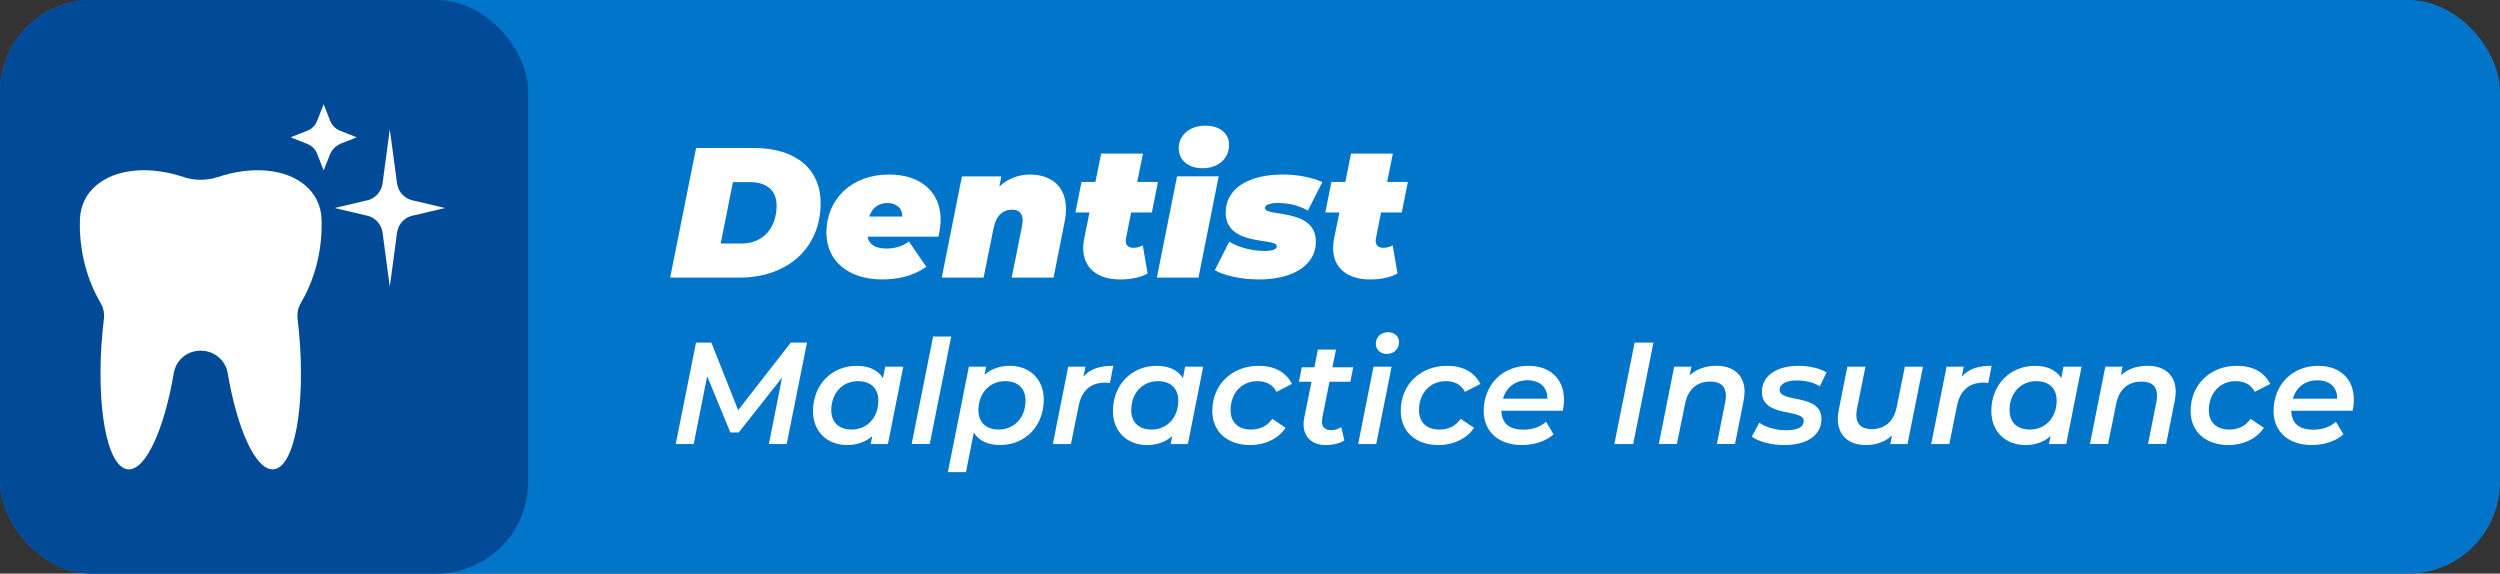 <svg id="product-badge" xmlns="http://www.w3.org/2000/svg" viewBox="65.78 11.5 248.44 57"><rect x="65.78" y="11.5" width="248.44" height="57" fill="#333333" stroke="none"/><rect x="65.781" y="11.5" width="248.439" height="57" rx="9.123" ry="9.123" style="fill:#0075c9;"></rect><rect x="65.781" y="11.5" width="52.486" height="57" rx="9.123" ry="9.123" style="fill:#004a98;"></rect><g><path d="m134.954,26.211h5.812c4.065,0,6.566,2.079,6.566,5.463,0,4.544-3.366,7.414-8.057,7.414h-6.898l2.576-12.877Zm4.47,9.493c2.299,0,3.532-1.656,3.532-3.772,0-1.49-.938-2.335-2.686-2.335h-1.656l-1.214,6.107h2.024Z" style="fill:#fff;"></path><path d="m159.035,35.022h-7.046c.184.847.847,1.177,1.932,1.177.754,0,1.544-.22,2.188-.699l1.729,2.52c-1.38.939-2.869,1.25-4.396,1.25-3.311,0-5.537-1.801-5.537-4.654,0-3.309,2.483-5.774,6.236-5.774,3.219,0,5.114,1.839,5.114,4.431,0,.626-.093,1.215-.22,1.748Zm-6.879-2.004h3.293c0-.847-.607-1.345-1.49-1.345-.957,0-1.527.571-1.802,1.345Z" style="fill:#fff;"></path><path d="m171.71,32.262c0,.388-.037.811-.13,1.27l-1.102,5.556h-4.158l1.012-5.059c.037-.22.073-.421.073-.606,0-.717-.348-1.085-1.047-1.085-.939,0-1.601.606-1.858,1.914l-.975,4.837h-4.157l2.005-10.062h3.919l-.203,1.012c.882-.829,1.986-1.195,3.016-1.195,2.116,0,3.607,1.14,3.607,3.42Z" style="fill:#fff;"></path><path d="m177.691,35.133c-.02.11-.037.203-.037.295,0,.478.293.699.772.699.333,0,.608-.093.921-.24l.476,2.795c-.772.423-1.746.589-2.721.589-2.244,0-3.679-1.122-3.679-3.126,0-.313.037-.644.11-.994l.516-2.538h-1.4l.608-3.036h1.38l.569-2.813h4.158l-.571,2.813h2.061l-.608,3.036h-2.059l-.496,2.52Z" style="fill:#fff;"></path><path d="m182.75,29.026h4.138l-2.006,10.062h-4.138l2.006-10.062Zm.165-2.778c0-1.287,1.047-2.262,2.648-2.262,1.453,0,2.355.791,2.355,1.894,0,1.38-1.047,2.337-2.648,2.337-1.455,0-2.355-.864-2.355-1.969Z" style="fill:#fff;"></path><path d="m186.502,38.351l1.435-2.833c.992.608,2.372.919,3.494.919.919,0,1.232-.201,1.232-.476,0-.866-5.077.055-5.077-3.311,0-2.595,2.52-3.807,5.666-3.807,1.473,0,2.888.276,3.937.754l-1.435,2.833c-1.049-.608-2.152-.756-2.998-.756-.957,0-1.27.258-1.27.498,0,.919,5.059-.037,5.059,3.329,0,2.52-2.54,3.77-5.63,3.77-1.801,0-3.532-.404-4.414-.919Z" style="fill:#fff;"></path><path d="m202.525,35.133c-.02.11-.037.203-.037.295,0,.478.293.699.772.699.333,0,.608-.093.921-.24l.476,2.795c-.772.423-1.746.589-2.721.589-2.244,0-3.679-1.122-3.679-3.126,0-.313.037-.644.11-.994l.516-2.538h-1.4l.608-3.036h1.38l.569-2.813h4.158l-.571,2.813h2.061l-.608,3.036h-2.059l-.496,2.52Z" style="fill:#fff;"></path><path d="m145.975,45.549l-2.016,10.078h-1.77l1.309-6.607-4.303,5.455h-.836l-2.303-5.585-1.339,6.737h-1.785l2.015-10.078h1.526l2.664,6.709,5.226-6.709h1.612Z" style="fill:#fff;"></path><path d="m155.544,47.939l-1.527,7.688h-1.713l.158-.791c-.648.575-1.497.892-2.505.892-1.886,0-3.383-1.252-3.383-3.382,0-2.62,1.872-4.492,4.333-4.492,1.195,0,2.103.404,2.62,1.225l.217-1.138h1.799Zm-2.477,3.368c0-1.195-.734-1.929-2.03-1.929-1.526,0-2.649,1.181-2.649,2.88,0,1.195.734,1.929,2.03,1.929,1.526,0,2.649-1.181,2.649-2.88Z" style="fill:#fff;"></path><path d="m158.507,44.944h1.799l-2.131,10.682h-1.799l2.131-10.682Z" style="fill:#fff;"></path><path d="m169.505,51.22c0,2.62-1.872,4.506-4.319,4.506-1.209,0-2.131-.417-2.634-1.238l-.778,3.931h-1.799l2.087-10.481h1.714l-.158.807c.648-.577,1.498-.894,2.506-.894,1.886,0,3.382,1.238,3.382,3.368Zm-1.813.087c0-1.195-.734-1.929-2.03-1.929-1.528,0-2.65,1.181-2.65,2.88,0,1.195.733,1.929,2.03,1.929,1.526,0,2.65-1.181,2.65-2.88Z" style="fill:#fff;"></path><path d="m176.413,47.852l-.333,1.713c-.157-.028-.272-.043-.445-.043-1.412,0-2.347.721-2.664,2.319l-.764,3.786h-1.799l1.526-7.688h1.715l-.203.994c.707-.807,1.671-1.081,2.967-1.081Z" style="fill:#fff;"></path><path d="m185.351,47.939l-1.526,7.688h-1.713l.157-.791c-.648.575-1.496.892-2.504.892-1.886,0-3.384-1.252-3.384-3.382,0-2.62,1.872-4.492,4.333-4.492,1.195,0,2.103.404,2.62,1.225l.217-1.138h1.799Zm-2.477,3.368c0-1.195-.734-1.929-2.03-1.929-1.526,0-2.648,1.181-2.648,2.88,0,1.195.734,1.929,2.03,1.929,1.526,0,2.648-1.181,2.648-2.88Z" style="fill:#fff;"></path><path d="m186.254,52.345c0-2.577,1.902-4.492,4.607-4.492,1.555,0,2.693.604,3.311,1.799l-1.539.791c-.36-.719-1.008-1.065-1.915-1.065-1.526,0-2.648,1.181-2.648,2.88,0,1.195.734,1.929,2.043,1.929.85,0,1.599-.331,2.103-1.065l1.325.892c-.721,1.079-2.045,1.713-3.514,1.713-2.303,0-3.772-1.352-3.772-3.382Z" style="fill:#fff;"></path><path d="m197.178,53.049c-.014.116-.028.23-.028.331,0,.534.274.864.906.864.346,0,.707-.1,1.008-.303l.317,1.325c-.547.347-1.223.461-1.856.461-1.311,0-2.203-.762-2.203-2.059,0-.187.014-.388.057-.604l.734-3.626h-1.252l.287-1.441h1.252l.346-1.756h1.799l-.36,1.756h2.073l-.287,1.441h-2.073l-.721,3.612Z" style="fill:#fff;"></path><path d="m202.273,47.939h1.799l-1.526,7.688h-1.799l1.526-7.688Zm.23-2.274c0-.648.49-1.152,1.225-1.152.648,0,1.079.431,1.079.965,0,.705-.49,1.195-1.225,1.195-.648,0-1.079-.461-1.079-1.008Z" style="fill:#fff;"></path><path d="m204.978,52.345c0-2.577,1.902-4.492,4.607-4.492,1.555,0,2.693.604,3.311,1.799l-1.539.791c-.36-.719-1.008-1.065-1.915-1.065-1.526,0-2.648,1.181-2.648,2.88,0,1.195.734,1.929,2.043,1.929.85,0,1.599-.331,2.103-1.065l1.325.892c-.721,1.079-2.045,1.713-3.514,1.713-2.303,0-3.772-1.352-3.772-3.382Z" style="fill:#fff;"></path><path d="m221.086,52.315h-6.103c.028,1.225.732,1.886,2.217,1.886.878,0,1.683-.287,2.217-.791l.748,1.252c-.805.721-1.973,1.065-3.152,1.065-2.319,0-3.788-1.339-3.788-3.382,0-2.606,1.858-4.492,4.435-4.492,2.13,0,3.542,1.268,3.542,3.368,0,.39-.043.764-.116,1.095Zm-5.945-1.195h4.406c.014-1.179-.778-1.827-1.973-1.827-1.225,0-2.103.705-2.433,1.827Z" style="fill:#fff;"></path><path d="m228.222,45.549h1.87l-2.014,10.078h-1.872l2.016-10.078Z" style="fill:#fff;"></path><path d="m239.146,50.443c0,.289-.043.591-.1.921l-.848,4.262h-1.799l.835-4.219c.043-.215.057-.417.057-.589,0-.894-.49-1.398-1.539-1.398-1.311,0-2.219.721-2.52,2.217l-.807,3.988h-1.799l1.526-7.688h1.715l-.173.85c.705-.634,1.626-.937,2.648-.937,1.699,0,2.807.908,2.807,2.591Z" style="fill:#fff;"></path><path d="m239.865,54.892l.748-1.382c.62.447,1.656.748,2.677.748,1.181,0,1.742-.345,1.742-.921,0-1.266-4.16-.287-4.16-2.894,0-1.61,1.469-2.591,3.656-2.591,1.037,0,2.116.246,2.764.663l-.661,1.382c-.677-.433-1.526-.591-2.276-.591-1.165,0-1.727.404-1.727.935,0,1.325,4.16.331,4.16,2.894,0,1.685-1.526,2.591-3.685,2.591-1.339,0-2.605-.36-3.238-.835Z" style="fill:#fff;"></path><path d="m256.878,47.939l-1.539,7.688h-1.713l.171-.848c-.705.648-1.612.949-2.605.949-1.656,0-2.778-.921-2.778-2.605,0-.289.028-.591.1-.921l.848-4.262h1.799l-.848,4.219c-.043.215-.057.402-.057.589,0,.894.504,1.398,1.526,1.398,1.282,0,2.187-.721,2.49-2.217l.805-3.988h1.799Z" style="fill:#fff;"></path><path d="m263.699,47.852l-.331,1.713c-.157-.028-.274-.043-.447-.043-1.41,0-2.347.721-2.664,2.319l-.762,3.786h-1.799l1.526-7.688h1.713l-.201.994c.705-.807,1.669-1.081,2.965-1.081Z" style="fill:#fff;"></path><path d="m272.639,47.939l-1.528,7.688h-1.713l.159-.791c-.648.575-1.498.892-2.506.892-1.886,0-3.382-1.252-3.382-3.382,0-2.62,1.872-4.492,4.333-4.492,1.195,0,2.103.404,2.62,1.225l.217-1.138h1.799Zm-2.477,3.368c0-1.195-.734-1.929-2.03-1.929-1.526,0-2.65,1.181-2.65,2.88,0,1.195.734,1.929,2.03,1.929,1.526,0,2.65-1.181,2.65-2.88Z" style="fill:#fff;"></path><path d="m281.992,50.443c0,.289-.043.591-.1.921l-.848,4.262h-1.799l.835-4.219c.043-.215.057-.417.057-.589,0-.894-.49-1.398-1.539-1.398-1.311,0-2.219.721-2.52,2.217l-.807,3.988h-1.799l1.526-7.688h1.715l-.173.85c.705-.634,1.626-.937,2.648-.937,1.699,0,2.807.908,2.807,2.591Z" style="fill:#fff;"></path><path d="m283.472,52.345c0-2.577,1.902-4.492,4.607-4.492,1.555,0,2.693.604,3.311,1.799l-1.539.791c-.36-.719-1.008-1.065-1.916-1.065-1.526,0-2.648,1.181-2.648,2.88,0,1.195.734,1.929,2.043,1.929.85,0,1.599-.331,2.103-1.065l1.325.892c-.721,1.079-2.045,1.713-3.514,1.713-2.303,0-3.772-1.352-3.772-3.382Z" style="fill:#fff;"></path><path d="m299.58,52.315h-6.103c.028,1.225.732,1.886,2.217,1.886.878,0,1.683-.287,2.217-.791l.748,1.252c-.805.721-1.973,1.065-3.152,1.065-2.319,0-3.788-1.339-3.788-3.382,0-2.606,1.858-4.492,4.435-4.492,2.13,0,3.542,1.268,3.542,3.368,0,.39-.043.764-.116,1.095Zm-5.945-1.195h4.406c.014-1.179-.778-1.827-1.973-1.827-1.225,0-2.103.705-2.433,1.827Z" style="fill:#fff;"></path></g><g><path d="m95.354,43.189c-.066-.544.04-1.092.321-1.571,1.305-2.224,2.07-4.908,2.07-7.8,0-.103-.005-.205-.007-.308-.002-.093-.003-.187-.006-.279-.058-1.269-.58-2.429-1.621-3.311-2.009-1.703-5.391-1.927-8.666-.832-1.106.37-2.326.37-3.432,0-3.275-1.096-6.656-.871-8.666.832-1.041.882-1.564,2.042-1.621,3.311-.003.092-.004.186-.006.279-.002.103-.007.205-.007.308,0,2.892.764,5.575,2.07,7.8.281.479.387,1.027.321,1.571-.051.421-.096.848-.137,1.28-.685,7.379.448,13.5,2.53,13.672,1.743.144,3.599-3.929,4.559-9.589.184-1.087,1.059-1.987,2.21-2.166.162-.025.319-.039.463-.039.084,0,.172.004.263.013,1.234.116,2.214,1.041,2.41,2.197.96,5.657,2.815,9.728,4.558,9.584,2.082-.172,3.215-6.293,2.53-13.672-.04-.433-.086-.86-.137-1.28Z" style="fill:#fff;"></path><path d="m98.602,23.524l-.658-1.669-.658,1.67c-.173.44-.521.787-.961.961l-1.67.659,1.669.658c.44.174.789.522.962.962l.658,1.669.611-1.549c.204-.517.613-.926,1.129-1.129l1.549-.611-1.669-.658c-.44-.173-.788-.522-.961-.961Z" style="fill:#fff;"></path><path d="m105.235,29.719l-.718-5.377-.718,5.377c-.121.903-.831,1.613-1.734,1.734l-3.036.718,3.036.718c.903.121,1.613.831,1.734,1.734l.718,5.377.718-5.377c.121-.903.831-1.613,1.734-1.734l3.036-.718-3.036-.718c-.903-.121-1.613-.831-1.734-1.734Z" style="fill:#fff;"></path></g></svg>
